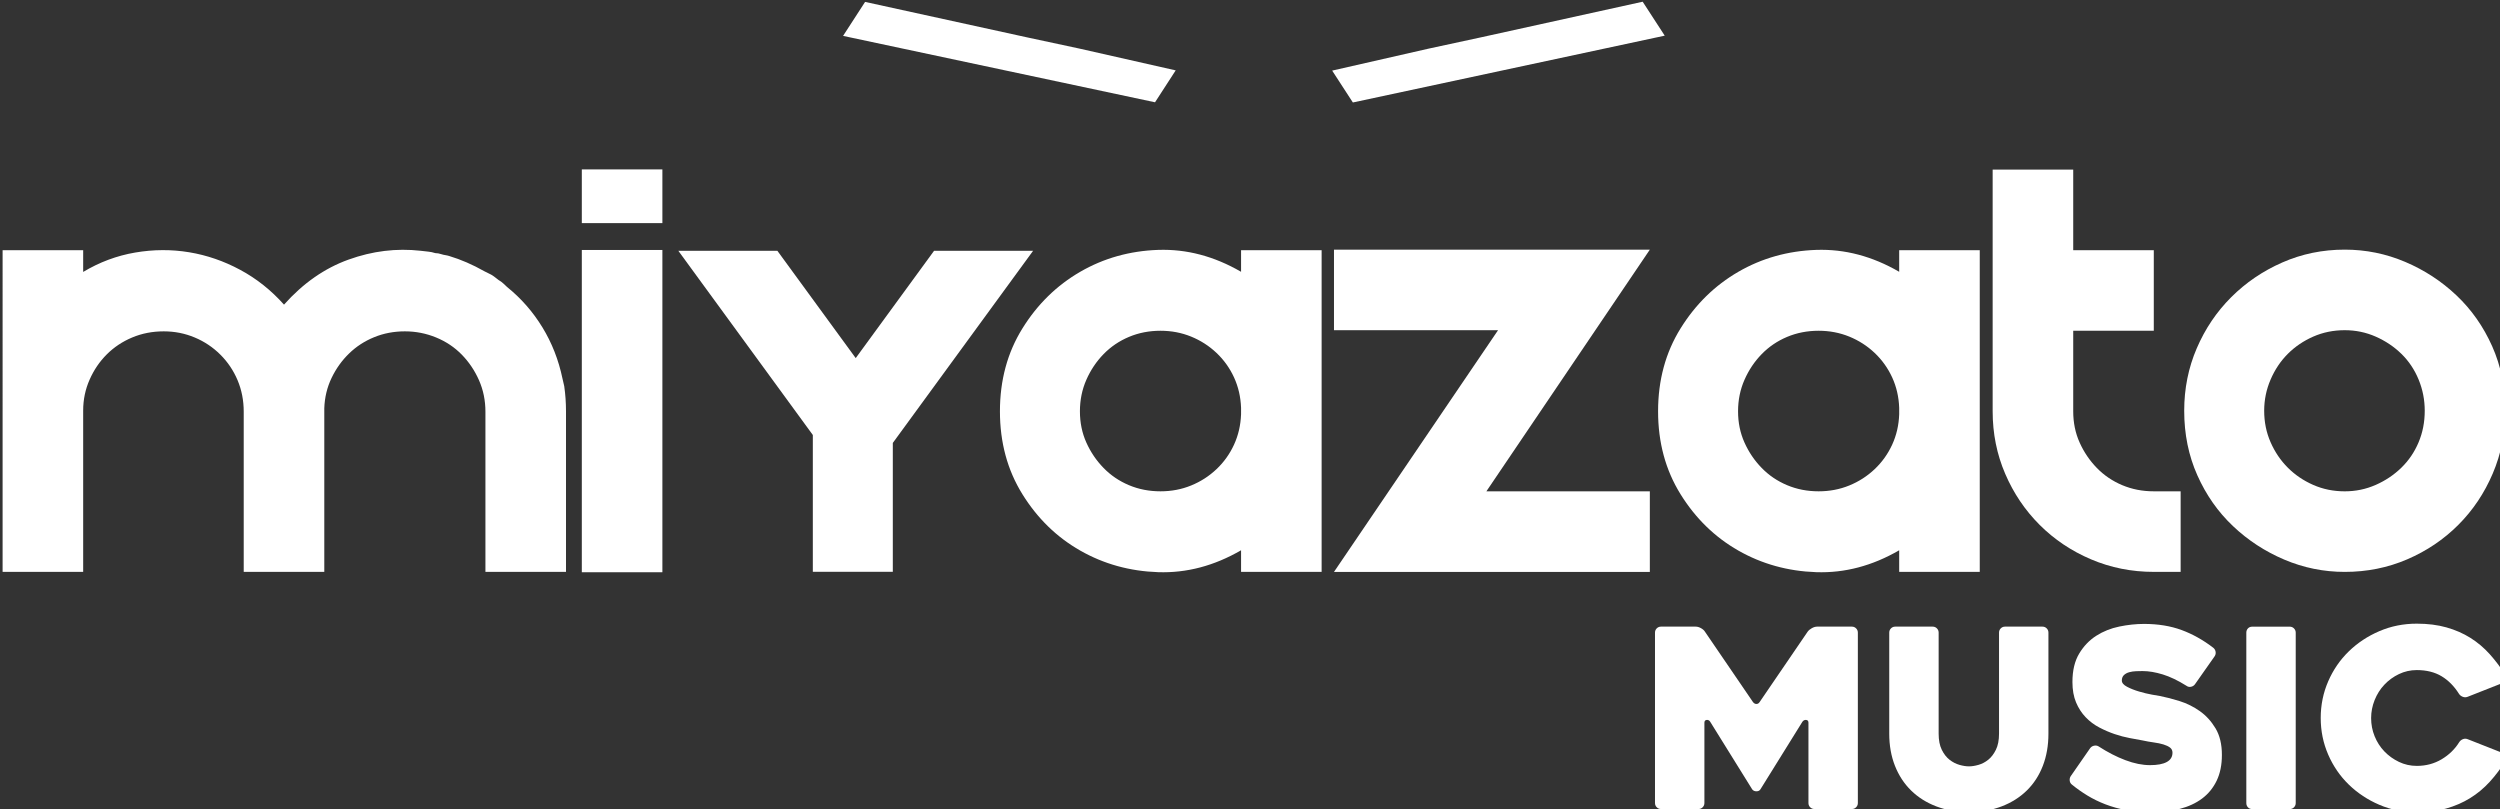 <svg xmlns:inkscape="http://www.inkscape.org/namespaces/inkscape" xmlns:sodipodi="http://sodipodi.sourceforge.net/DTD/sodipodi-0.dtd" xmlns="http://www.w3.org/2000/svg" xmlns:svg="http://www.w3.org/2000/svg" width="532.465mm" height="172.378mm" viewBox="0 0 532.465 172.378" id="svg1" xml:space="preserve"><rect x="0" y="0" width="532.465" height="172.378" fill="#333333" stroke="none"/><defs id="defs1"><clipPath clipPathUnits="userSpaceOnUse" id="clipPath9"><path d="M 0,1782.22 H 3389.133 V 0 H 0 Z" transform="translate(-1799.693,-1105.924)" id="path9"></path></clipPath><clipPath clipPathUnits="userSpaceOnUse" id="clipPath11"><path d="M 0,1782.22 H 3389.133 V 0 H 0 Z" transform="translate(-1589.45,-1105.98)" id="path11"></path></clipPath><clipPath clipPathUnits="userSpaceOnUse" id="clipPath13"><path d="M 0,1782.22 H 3389.133 V 0 H 0 Z" transform="translate(-1279.905,-887.341)" id="path13"></path></clipPath><clipPath clipPathUnits="userSpaceOnUse" id="clipPath15"><path d="M 0,1782.22 H 3389.133 V 0 H 0 Z" transform="translate(0,-2.5000001e-5)" id="path15"></path></clipPath><clipPath clipPathUnits="userSpaceOnUse" id="clipPath17"><path d="M 0,1782.22 H 3389.133 V 0 H 0 Z" transform="translate(-1686.826,-887.341)" id="path17"></path></clipPath><clipPath clipPathUnits="userSpaceOnUse" id="clipPath19"><path d="M 0,1782.22 H 3389.133 V 0 H 0 Z" transform="translate(-1933.231,-790.539)" id="path19"></path></clipPath><clipPath clipPathUnits="userSpaceOnUse" id="clipPath21"><path d="M 0,1782.22 H 3389.133 V 0 H 0 Z" transform="translate(-2083.539,-887.341)" id="path21"></path></clipPath><clipPath clipPathUnits="userSpaceOnUse" id="clipPath23"><path d="M 0,1782.22 H 3389.133 V 0 H 0 Z" transform="translate(-2188.441,-887.341)" id="path23"></path></clipPath><clipPath clipPathUnits="userSpaceOnUse" id="clipPath25"><path d="M 0,1782.22 H 3389.133 V 0 H 0 Z" transform="translate(-2352.117,-839.112)" id="path25"></path></clipPath><clipPath clipPathUnits="userSpaceOnUse" id="clipPath27"><path d="M 0,1782.22 H 3389.133 V 0 H 0 Z" transform="translate(-1561.482,-984.121)" id="path27"></path></clipPath><clipPath clipPathUnits="userSpaceOnUse" id="clipPath29"><path d="M 0,1782.22 H 3389.133 V 0 H 0 Z" transform="translate(-2058.621,-753.948)" id="path29"></path></clipPath><clipPath clipPathUnits="userSpaceOnUse" id="clipPath31"><path d="M 0,1782.22 H 3389.133 V 0 H 0 Z" transform="translate(-2077.541,-753.948)" id="path31"></path></clipPath><clipPath clipPathUnits="userSpaceOnUse" id="clipPath33"><path d="M 0,1782.22 H 3389.133 V 0 H 0 Z" transform="translate(-2203.761,-685.345)" id="path33"></path></clipPath><clipPath clipPathUnits="userSpaceOnUse" id="clipPath35"><path d="M 0,1782.22 H 3389.133 V 0 H 0 Z" transform="translate(-2318.974,-647.584)" id="path35"></path></clipPath><clipPath clipPathUnits="userSpaceOnUse" id="clipPath37"><path d="M 0,1782.22 H 3389.133 V 0 H 0 Z" transform="translate(-2449.088,-676.77)" id="path37"></path></clipPath></defs><g id="layer-MC0" inkscape:groupmode="layer" inkscape:label="&lt;Layer&gt;" transform="matrix(0.265,0,0,0.265,-332.943,-229.845)"><g id="g3" transform="translate(4.756,4.756)"><path id="path8" d="M 0,0 -57.967,-13.205 -45.486,-32.423 142.548,7.862 129.252,28.335 31.746,6.853" style="fill:#ffffff;fill-opacity:1;fill-rule:nonzero;stroke:none" transform="matrix(1.333,0,0,-1.333,2399.59,901.728)" clip-path="url(#clipPath9)" inkscape:export-filename="logoivanw.svg" inkscape:export-xdpi="96" inkscape:export-ydpi="96"></path><path id="path10" d="M 0,0 57.985,-13.126 45.53,-32.361 -142.559,7.669 -129.29,28.161 -31.755,6.81" style="fill:#ffffff;fill-opacity:1;fill-rule:nonzero;stroke:none" transform="matrix(1.333,0,0,-1.333,2119.267,901.653)" clip-path="url(#clipPath11)"></path><path id="path12" d="m 0,0 v -96.803 h -48.578 v 96.568 c 0,6.781 -1.294,13.107 -3.873,18.964 -2.587,5.848 -6.047,10.998 -10.386,15.443 -4.344,4.445 -9.502,7.901 -15.489,10.358 -5.981,2.458 -12.264,3.691 -18.834,3.691 -6.57,0 -12.73,-1.168 -18.477,-3.512 -5.755,-2.344 -10.8,-5.613 -15.139,-9.831 -4.344,-4.21 -7.864,-9.125 -10.561,-14.746 -2.701,-5.621 -4.169,-11.705 -4.4,-18.266 V 1.525 0.462 -0.235 -83.809 -96.803 h -48.578 v 96.568 c 0,6.781 -1.233,13.107 -3.695,18.964 -2.466,5.848 -5.929,10.998 -10.386,15.443 -4.461,4.445 -9.624,7.901 -15.489,10.358 -5.868,2.458 -12.089,3.691 -18.655,3.691 -6.809,0 -13.144,-1.233 -19.009,-3.691 -5.868,-2.457 -10.974,-5.848 -15.314,-10.179 -4.343,-4.332 -7.803,-9.417 -10.382,-15.274 -2.587,-5.848 -3.873,-12.053 -3.873,-18.615 v -0.697 -1.76 -81.814 -12.994 h -48.578 V 97.156 h 48.578 V 90.772 84.04 c 9.855,5.905 20.294,9.806 31.329,11.688 11.028,1.89 21.88,1.947 32.563,0.178 10.674,-1.768 20.943,-5.304 30.798,-10.609 9.859,-5.297 18.66,-12.297 26.402,-20.975 11.497,12.904 24.467,21.956 38.897,27.148 14.434,5.199 28.92,6.967 43.476,5.329 1.638,-0.227 3.167,-0.406 4.574,-0.519 1.412,-0.13 2.819,-0.422 4.226,-0.885 1.172,0 2.466,-0.235 3.873,-0.705 0.702,-0.235 1.464,-0.414 2.288,-0.527 0.819,-0.122 1.585,-0.301 2.287,-0.528 7.04,-2.117 14.081,-5.166 21.122,-9.157 l 4.225,-2.109 c 1.168,-0.706 2.166,-1.411 2.989,-2.109 0.82,-0.706 1.817,-1.411 2.993,-2.117 0.937,-0.706 2.113,-1.76 3.521,-3.163 8.447,-6.814 15.545,-14.909 21.295,-24.293 5.751,-9.385 9.799,-19.71 12.147,-30.977 0.231,-1.176 0.584,-2.701 1.054,-4.575 C -0.353,10.204 0,5.159 0,0" style="fill:#ffffff;fill-opacity:1;fill-rule:nonzero;stroke:none" transform="matrix(1.333,0,0,-1.333,1706.54,1193.172)" clip-path="url(#clipPath13)"></path><path id="path14" d="m 1338.338,790.539 h -48.578 v 194.307 h 48.578 z m 0,210.501 h -48.578 v 32.388 h 48.578 z" style="fill:#ffffff;fill-opacity:1;fill-rule:nonzero;stroke:none" transform="matrix(1.333,0,0,-1.333,0,2376.293)" clip-path="url(#clipPath15)"></path><path id="path16" d="m 0,0 v 1.76 0.349 c -0.239,6.57 -1.647,12.67 -4.226,18.307 -2.583,5.629 -6.104,10.561 -10.561,14.786 -4.461,4.218 -9.563,7.503 -15.314,9.855 -5.75,2.345 -11.911,3.521 -18.477,3.521 -6.809,0 -13.148,-1.233 -19.012,-3.699 C -73.459,42.413 -78.561,38.95 -82.9,34.497 -87.248,30.036 -90.707,24.869 -93.286,19.004 -95.87,13.14 -97.16,6.805 -97.16,0 c 0,-6.813 1.29,-13.091 3.874,-18.834 2.579,-5.751 6.038,-10.861 10.386,-15.314 4.339,-4.461 9.441,-7.917 15.31,-10.382 5.864,-2.466 12.203,-3.699 19.012,-3.699 6.566,0 12.727,1.168 18.477,3.52 5.751,2.344 10.853,5.629 15.314,9.855 4.457,4.226 7.978,9.158 10.561,14.787 2.579,5.629 3.987,11.729 4.226,18.307 v 0.349 z M 48.574,97.156 V -96.803 H 0 v 13.027 c -16.194,-9.393 -32.858,-13.789 -49.989,-13.205 -17.131,0.584 -32.798,4.931 -46.992,13.026 -14.203,8.095 -25.818,19.419 -34.85,33.966 -9.036,14.551 -13.554,31.212 -13.554,49.989 0,18.769 4.518,35.43 13.554,49.981 9.032,14.551 20.647,25.931 34.85,34.148 14.194,8.209 29.861,12.613 46.992,13.205 17.131,0.584 33.795,-3.82 49.989,-13.205 v 13.027 z" style="fill:#ffffff;fill-opacity:1;fill-rule:nonzero;stroke:none" transform="matrix(1.333,0,0,-1.333,2249.102,1193.172)" clip-path="url(#clipPath17)"></path><path id="path18" d="m 0,0 h -190.442 l 98.916,145.729 h -98.916 v 48.578 L 0,194.307 -98.567,48.574 H 0 Z" style="fill:#ffffff;fill-opacity:1;fill-rule:nonzero;stroke:none" transform="matrix(1.333,0,0,-1.333,2577.642,1322.242)" clip-path="url(#clipPath19)"></path><path id="path20" d="m 0,0 v 1.76 0.349 c -0.235,6.57 -1.638,12.67 -4.218,18.307 -2.587,5.629 -6.107,10.561 -10.561,14.786 -4.461,4.218 -9.571,7.503 -15.313,9.855 -5.759,2.345 -11.916,3.521 -18.486,3.521 -6.805,0 -13.14,-1.233 -19.004,-3.699 C -73.455,42.413 -78.557,38.95 -82.896,34.497 -87.244,30.036 -90.699,24.869 -93.278,19.004 -95.866,13.14 -97.156,6.805 -97.156,0 c 0,-6.813 1.29,-13.091 3.878,-18.834 2.579,-5.751 6.034,-10.861 10.382,-15.314 4.339,-4.461 9.441,-7.917 15.314,-10.382 5.864,-2.466 12.199,-3.699 19.004,-3.699 6.57,0 12.727,1.168 18.486,3.52 5.742,2.344 10.852,5.629 15.313,9.855 4.454,4.226 7.974,9.158 10.561,14.787 2.58,5.629 3.983,11.729 4.218,18.307 v 0.349 z M 48.578,97.156 V -96.803 H 0 v 13.027 c -16.19,-9.393 -32.858,-13.789 -49.981,-13.205 -17.139,0.584 -32.801,4.931 -46.996,13.026 -14.203,8.095 -25.818,19.419 -34.854,33.966 -9.036,14.551 -13.545,31.212 -13.545,49.989 0,18.769 4.509,35.43 13.545,49.981 9.036,14.551 20.651,25.931 34.854,34.148 14.195,8.209 29.857,12.613 46.996,13.205 C -32.858,97.918 -16.19,93.514 0,84.129 v 13.027 z" style="fill:#ffffff;fill-opacity:1;fill-rule:nonzero;stroke:none" transform="matrix(1.333,0,0,-1.333,2778.052,1193.172)" clip-path="url(#clipPath21)"></path><path id="path22" d="m 0,0 c 0,-6.813 1.281,-13.091 3.869,-18.834 2.579,-5.751 6.043,-10.861 10.382,-15.314 4.34,-4.461 9.45,-7.917 15.314,-10.382 5.864,-2.466 12.199,-3.699 19.013,-3.699 h 16.19 v -48.574 h -16.19 c -13.376,0 -25.996,2.523 -37.847,7.568 -11.85,5.045 -22.176,11.972 -30.977,20.773 -8.8,8.796 -15.727,19.057 -20.764,30.794 -5.053,11.728 -7.568,24.293 -7.568,37.668 V 145.733 H 0 V 97.156 H 48.578 V 48.578 H 0 V 32.38 16.19 Z" style="fill:#ffffff;fill-opacity:1;fill-rule:nonzero;stroke:none" transform="matrix(1.333,0,0,-1.333,2917.922,1193.172)" clip-path="url(#clipPath23)"></path><path id="path24" d="m 0,0 c 6.57,0 12.791,1.29 18.656,3.869 5.864,2.579 11.031,6.043 15.492,10.39 4.453,4.34 7.916,9.442 10.382,15.314 2.466,5.857 3.699,12.2 3.699,19.005 0,6.57 -1.233,12.848 -3.699,18.834 -2.466,5.986 -5.929,11.145 -10.382,15.492 -4.461,4.34 -9.628,7.795 -15.492,10.382 -5.865,2.58 -12.086,3.87 -18.656,3.87 -6.805,0 -13.14,-1.29 -19.005,-3.87 -5.872,-2.587 -10.974,-6.042 -15.313,-10.382 -4.348,-4.347 -7.803,-9.506 -10.383,-15.492 -2.587,-5.986 -3.877,-12.264 -3.877,-18.834 0,-6.805 1.29,-13.148 3.877,-19.005 2.58,-5.872 6.035,-10.974 10.383,-15.314 4.339,-4.347 9.441,-7.811 15.313,-10.39 C -13.14,1.29 -6.805,0 0,0 M 96.807,48.578 C 96.807,35.202 94.284,22.581 89.239,10.739 84.186,-1.119 77.267,-11.437 68.466,-20.233 59.666,-29.034 49.397,-35.961 37.668,-41.006 25.931,-46.051 13.375,-48.574 0,-48.574 c -12.67,0 -24.812,2.466 -36.427,7.39 -11.624,4.931 -21.949,11.671 -30.985,20.245 -9.036,8.561 -16.19,18.765 -21.47,30.624 -5.281,11.842 -7.917,24.812 -7.917,38.893 0,13.375 2.515,25.931 7.568,37.668 5.037,11.729 11.964,21.998 20.764,30.798 8.801,8.801 19.07,15.784 30.807,20.943 11.729,5.159 24.285,7.746 37.66,7.746 12.678,0 24.82,-2.457 36.435,-7.389 11.616,-4.932 21.941,-11.68 30.977,-20.245 9.036,-8.566 16.198,-18.778 21.478,-30.62 5.281,-11.859 7.917,-24.82 7.917,-38.901" style="fill:#ffffff;fill-opacity:1;fill-rule:nonzero;stroke:none" transform="matrix(1.333,0,0,-1.333,3136.155,1257.477)" clip-path="url(#clipPath25)"></path><path id="path26" d="M 0,0 H -59.713 L -106.965,-64.713 -154.217,0 h -59.713 l 81.103,-111.074 v -82.509 h 48.225 v 77.718 z" style="fill:#ffffff;fill-opacity:1;fill-rule:nonzero;stroke:none" transform="matrix(1.333,0,0,-1.333,2081.977,1064.132)" clip-path="url(#clipPath27)"></path><path id="path28" d="m 0,0 v -102.753 c 0,-1.004 -0.35,-1.856 -1.048,-2.558 -0.698,-0.702 -1.547,-1.052 -2.544,-1.052 h -22.603 c -0.999,0 -1.848,0.35 -2.546,1.052 -0.698,0.702 -1.046,1.554 -1.046,2.558 v 48.442 c 0,1.002 -0.454,1.555 -1.359,1.656 -0.905,0.098 -1.66,-0.252 -2.261,-1.053 l -25.336,-40.771 c -0.503,-0.803 -1.307,-1.203 -2.411,-1.203 -1.108,0 -1.963,0.4 -2.565,1.203 l -25.334,40.771 c -0.503,0.801 -1.208,1.151 -2.113,1.053 -0.904,-0.101 -1.355,-0.654 -1.355,-1.656 v -48.442 c 0,-1.004 -0.351,-1.856 -1.049,-2.558 -0.699,-0.702 -1.547,-1.052 -2.543,-1.052 h -22.605 c -0.999,0 -1.847,0.35 -2.546,1.052 -0.698,0.702 -1.046,1.554 -1.046,2.558 V 0 c 0,1.001 0.348,1.854 1.049,2.558 0.698,0.7 1.546,1.052 2.543,1.052 h 20.959 c 0.996,0 2.045,-0.3 3.143,-0.902 1.097,-0.603 1.896,-1.305 2.395,-2.106 l 28.955,-42.425 c 0.602,-0.804 1.307,-1.204 2.112,-1.204 0.803,0 1.457,0.4 1.96,1.204 l 28.956,42.425 c 0.596,0.801 1.445,1.503 2.543,2.106 1.097,0.602 2.146,0.902 3.145,0.902 h 20.958 c 0.997,0 1.844,-0.352 2.544,-1.052 C -0.35,1.854 0,1.001 0,0" style="fill:#ffffff;fill-opacity:1;fill-rule:nonzero;stroke:none" transform="matrix(1.333,0,0,-1.333,2744.828,1371.03)" clip-path="url(#clipPath29)"></path><path id="path30" d="m 0,0 c 0,1.001 0.348,1.854 1.046,2.558 0.698,0.7 1.547,1.052 2.546,1.052 h 22.603 c 0.997,0 1.846,-0.352 2.544,-1.052 C 29.437,1.854 29.787,1.001 29.787,0 v -60.93 c 0,-3.911 0.628,-7.145 1.888,-9.703 1.261,-2.557 2.821,-4.565 4.682,-6.017 1.863,-1.455 3.853,-2.483 5.969,-3.085 2.115,-0.602 4.029,-0.903 5.74,-0.903 1.711,0 3.625,0.301 5.741,0.903 2.115,0.602 4.078,1.63 5.89,3.085 1.813,1.452 3.348,3.46 4.608,6.017 1.259,2.558 1.889,5.792 1.889,9.703 V 0 c 0,1.001 0.349,1.854 1.046,2.558 0.698,0.7 1.547,1.052 2.546,1.052 h 22.605 c 0.996,0 1.844,-0.352 2.543,-1.052 C 95.632,1.854 95.982,1.001 95.982,0 v -60.93 c 0,-7.122 -1.128,-13.591 -3.379,-19.407 -2.252,-5.817 -5.483,-10.782 -9.688,-14.893 -4.208,-4.114 -9.264,-7.297 -15.171,-9.553 -5.91,-2.257 -12.469,-3.386 -19.678,-3.386 -7.212,0 -13.77,1.129 -19.677,3.386 -5.91,2.256 -10.966,5.439 -15.171,9.553 -4.208,4.111 -7.461,9.076 -9.765,14.893 C 1.149,-74.521 0,-68.052 0,-60.93 Z" style="fill:#ffffff;fill-opacity:1;fill-rule:nonzero;stroke:none" transform="matrix(1.333,0,0,-1.333,2770.055,1371.03)" clip-path="url(#clipPath31)"></path><path id="path32" d="m 0,0 c 5.416,-3.512 10.78,-6.269 16.098,-8.274 5.314,-2.007 10.279,-3.009 14.893,-3.009 4.412,0 7.772,0.626 10.08,1.881 2.306,1.253 3.46,3.133 3.46,5.641 0,1.303 -0.503,2.332 -1.504,3.084 C 42.023,0.075 40.695,0.701 39.04,1.204 37.386,1.705 35.453,2.106 33.248,2.407 31.041,2.708 28.784,3.108 26.479,3.611 24.271,4.011 21.687,4.487 18.73,5.04 15.771,5.59 12.736,6.395 9.629,7.447 6.519,8.5 3.435,9.828 0.376,11.434 c -3.061,1.603 -5.792,3.66 -8.198,6.169 -2.407,2.505 -4.34,5.491 -5.793,8.951 -1.455,3.46 -2.181,7.546 -2.181,12.26 0,6.921 1.354,12.638 4.062,17.151 2.708,4.514 6.142,8.098 10.305,10.757 4.16,2.656 8.801,4.513 13.916,5.566 5.116,1.053 10.079,1.58 14.894,1.58 8.425,0 15.971,-1.229 22.641,-3.686 6.669,-2.459 13.063,-6.043 19.182,-10.757 0.802,-0.702 1.253,-1.556 1.354,-2.557 0.098,-1.004 -0.151,-1.907 -0.752,-2.708 L 58.071,37.461 c -0.601,-0.805 -1.406,-1.305 -2.407,-1.505 -1.004,-0.202 -1.906,0 -2.708,0.602 -5.115,3.209 -9.88,5.491 -14.292,6.845 -4.415,1.354 -8.477,2.031 -12.185,2.031 -1.106,0 -2.384,-0.026 -3.837,-0.076 -1.455,-0.051 -2.835,-0.251 -4.137,-0.601 -1.305,-0.353 -2.384,-0.929 -3.234,-1.73 -0.854,-0.804 -1.28,-1.907 -1.28,-3.31 0,-1.405 1.054,-2.658 3.159,-3.761 2.107,-1.104 4.514,-2.057 7.222,-2.858 2.708,-0.804 5.315,-1.429 7.823,-1.881 2.506,-0.451 4.112,-0.729 4.814,-0.827 3.611,-0.703 7.572,-1.73 11.886,-3.084 4.31,-1.354 8.349,-3.362 12.11,-6.018 3.761,-2.658 6.92,-6.119 9.477,-10.381 2.558,-4.263 3.837,-9.604 3.837,-16.021 0,-6.019 -1.053,-11.208 -3.159,-15.572 -2.106,-4.362 -5.04,-7.95 -8.802,-10.756 -3.76,-2.809 -8.274,-4.889 -13.539,-6.244 -5.265,-1.353 -11.109,-2.031 -17.527,-2.031 -5.216,0 -10.079,0.428 -14.593,1.279 -4.512,0.851 -8.725,2.031 -12.637,3.536 -3.912,1.505 -7.547,3.284 -10.907,5.34 -3.361,2.055 -6.445,4.236 -9.252,6.544 -0.804,0.602 -1.256,1.43 -1.354,2.483 -0.101,1.053 0.15,1.979 0.752,2.783 l 11.584,16.699 c 0.602,0.802 1.404,1.303 2.407,1.505 C -1.706,0.651 -0.804,0.501 0,0" style="fill:#ffffff;fill-opacity:1;fill-rule:nonzero;stroke:none" transform="matrix(1.333,0,0,-1.333,2938.348,1462.5)" clip-path="url(#clipPath33)"></path><path id="path34" d="m 0,0 h -22.604 c -1.098,0 -1.97,0.351 -2.619,1.053 -0.649,0.701 -0.973,1.553 -0.973,2.557 v 102.753 c 0,1.001 0.324,1.855 0.973,2.558 0.649,0.7 1.521,1.053 2.619,1.053 H 0 c 0.996,0 1.845,-0.353 2.543,-1.053 0.698,-0.703 1.049,-1.557 1.049,-2.558 V 3.61 C 3.592,2.606 3.241,1.754 2.543,1.053 1.845,0.351 0.996,0 0,0" style="fill:#ffffff;fill-opacity:1;fill-rule:nonzero;stroke:none" transform="matrix(1.333,0,0,-1.333,3091.965,1512.848)" clip-path="url(#clipPath35)"></path><path id="path36" d="m 0,0 c -2.91,-4.701 -6.119,-8.97 -9.629,-12.811 -3.512,-3.84 -7.446,-7.108 -11.809,-9.802 -4.364,-2.694 -9.204,-4.788 -14.518,-6.283 -5.317,-1.496 -11.185,-2.246 -17.602,-2.246 -8.025,0 -15.547,1.505 -22.566,4.514 -7.022,3.009 -13.164,7.07 -18.43,12.186 -5.265,5.115 -9.402,11.132 -12.411,18.053 -3.009,6.92 -4.514,14.292 -4.514,22.115 0,7.823 1.505,15.195 4.514,22.115 3.009,6.921 7.146,12.938 12.411,18.054 5.266,5.115 11.408,9.176 18.43,12.185 7.019,3.009 14.541,4.514 22.566,4.514 6.62,0 12.585,-0.753 17.903,-2.257 5.314,-1.505 10.129,-3.61 14.442,-6.318 4.312,-2.708 8.199,-5.996 11.659,-9.855 C -6.094,60.302 -2.91,56.063 0,51.452 0.5,50.647 0.602,49.797 0.301,48.895 0,47.991 -0.603,47.338 -1.505,46.938 l -21.363,-8.424 c -1.003,-0.403 -2.007,-0.403 -3.009,0 -1.003,0.399 -1.756,1.001 -2.256,1.805 -2.91,4.612 -6.42,8.148 -10.531,10.606 -4.114,2.457 -9.078,3.686 -14.894,3.686 -3.813,0 -7.398,-0.806 -10.756,-2.414 -3.362,-1.608 -6.295,-3.745 -8.801,-6.41 -2.509,-2.666 -4.464,-5.757 -5.867,-9.276 -1.407,-3.522 -2.107,-7.142 -2.107,-10.861 0,-3.821 0.7,-7.464 2.107,-10.934 1.403,-3.47 3.358,-6.514 5.867,-9.128 2.506,-2.614 5.439,-4.728 8.801,-6.335 3.358,-1.608 6.943,-2.412 10.756,-2.412 5.515,0 10.505,1.328 14.969,3.987 4.462,2.656 7.997,6.093 10.607,10.305 0.5,0.802 1.226,1.403 2.18,1.805 0.952,0.4 1.931,0.4 2.934,0 L -1.505,4.514 C -0.603,4.111 0,3.484 0.301,2.633 0.602,1.78 0.5,0.903 0,0" style="fill:#ffffff;fill-opacity:1;fill-rule:nonzero;stroke:none" transform="matrix(1.333,0,0,-1.333,3265.45,1473.934)" clip-path="url(#clipPath37)"></path></g></g></svg>